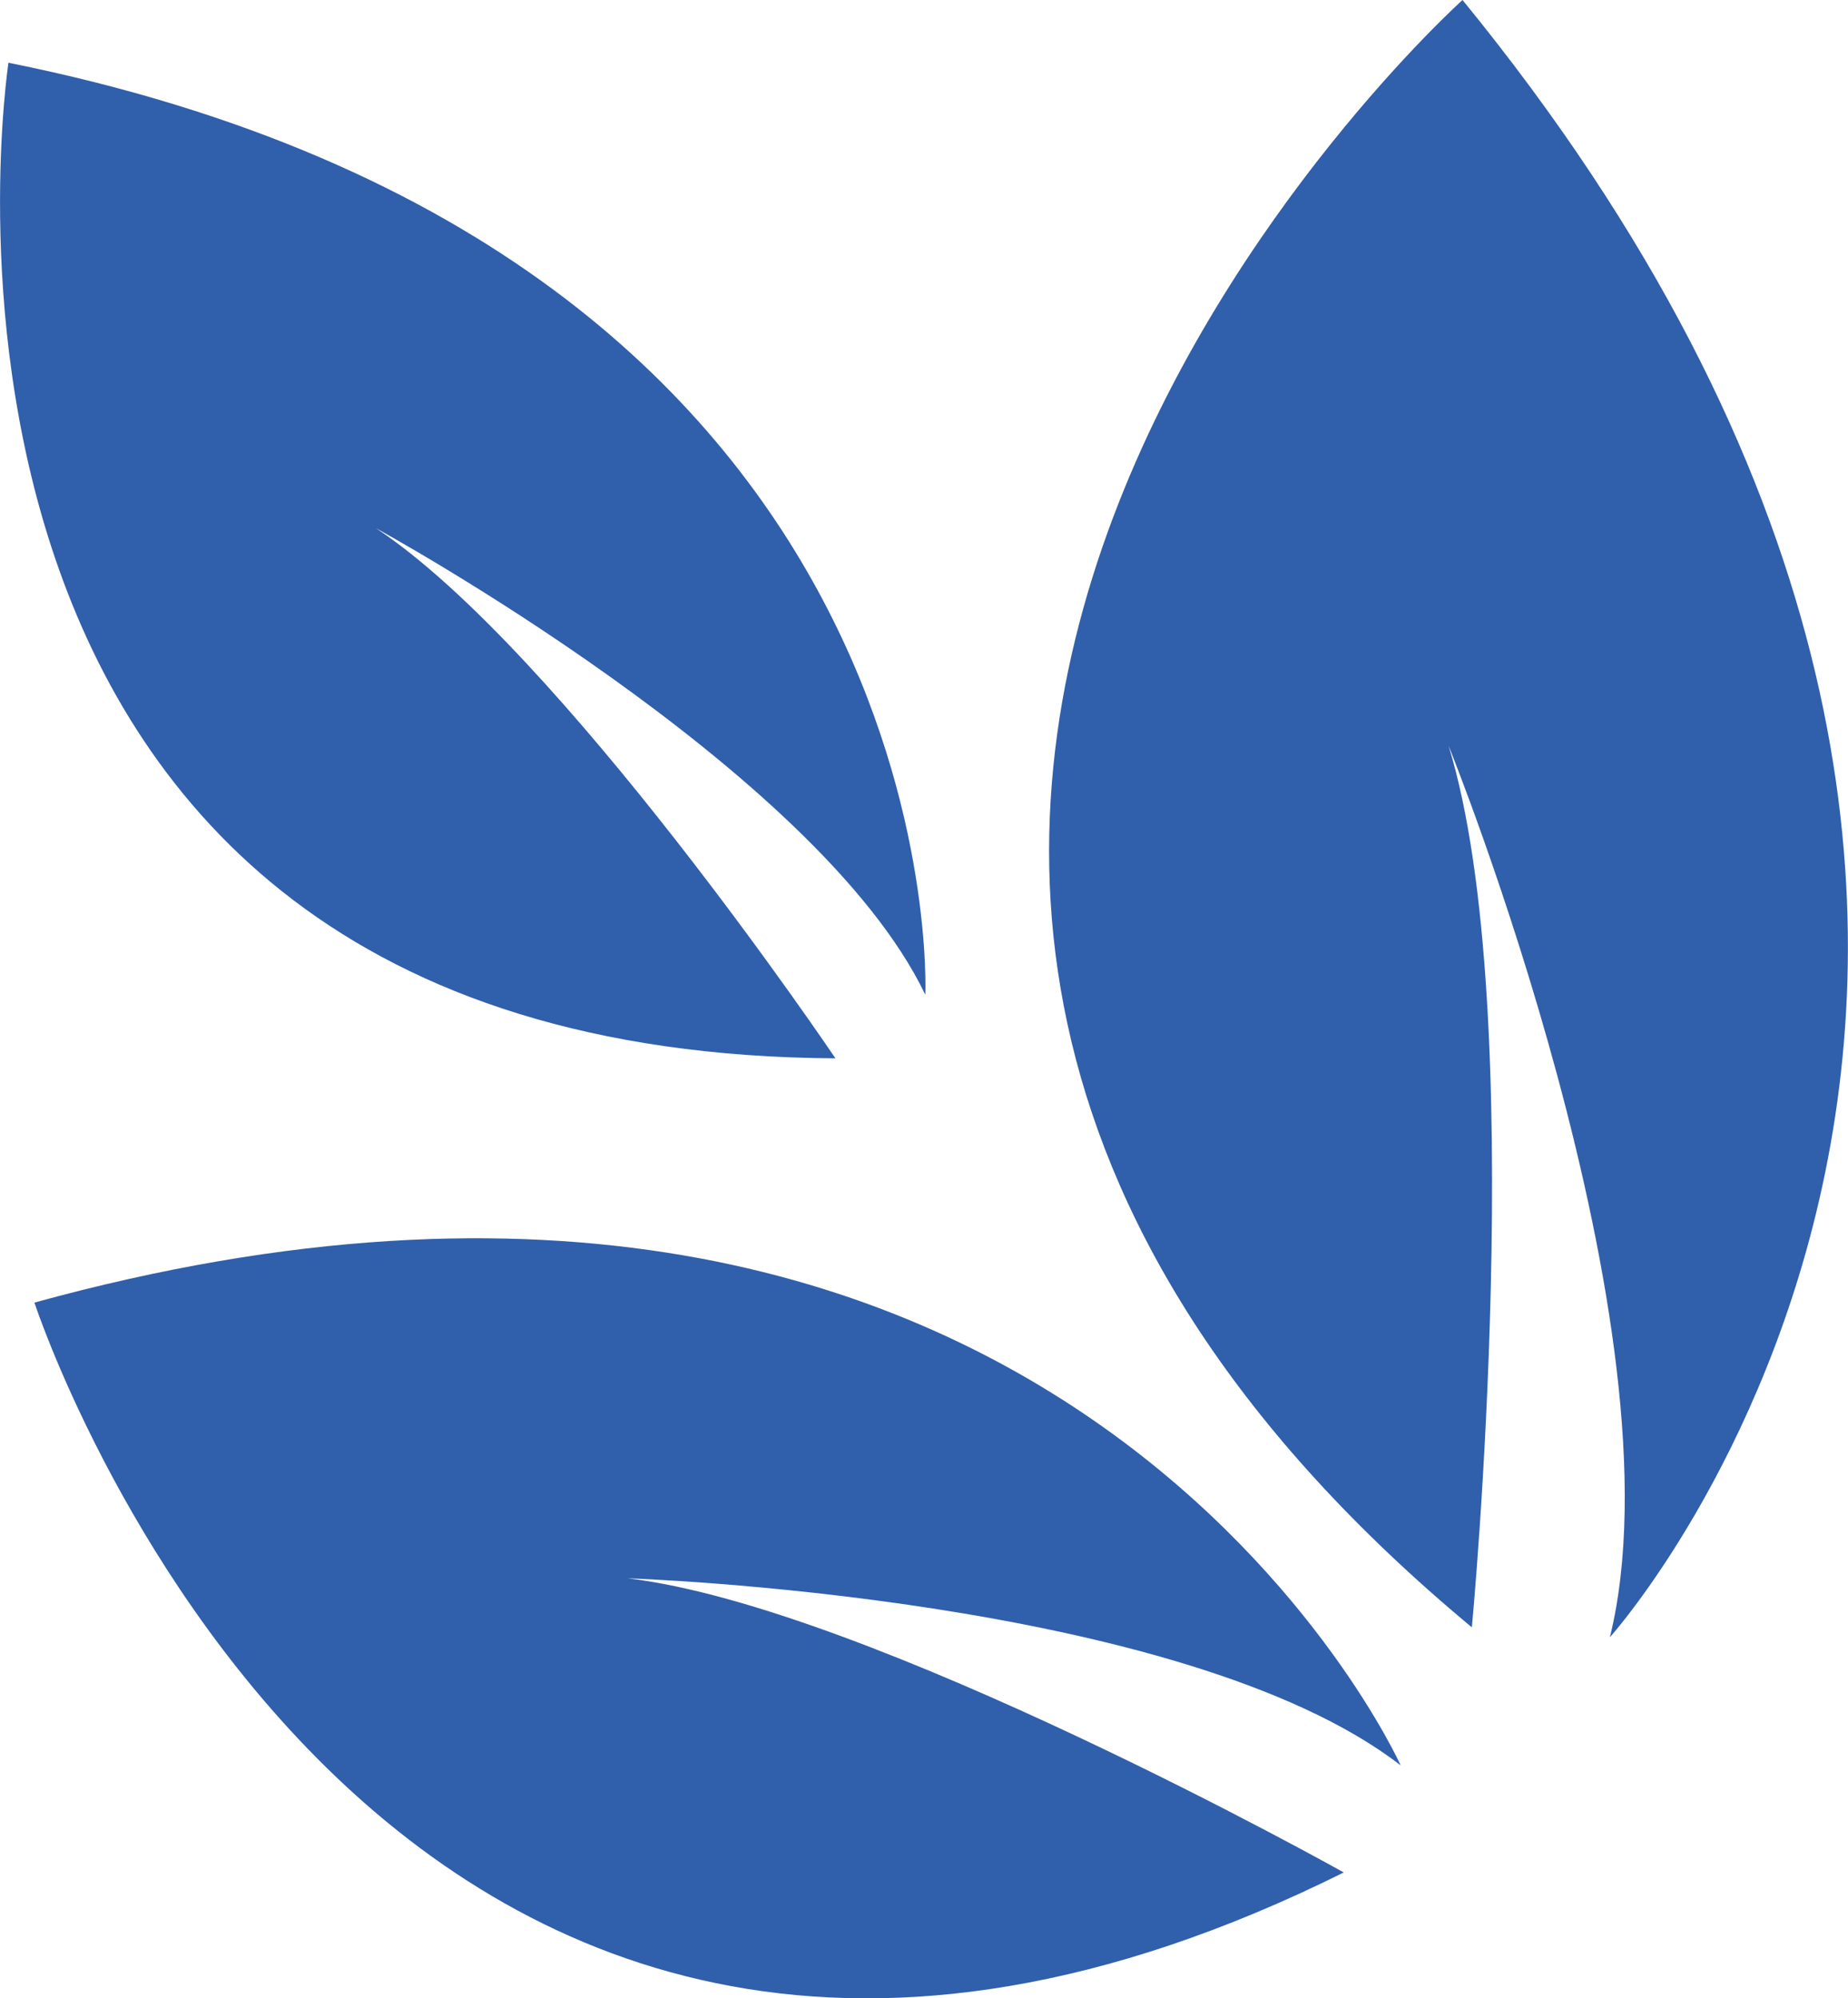 <svg xmlns="http://www.w3.org/2000/svg" viewBox="0 0 63.33 68.48"><defs><style>.cls-1{fill:#ccdde2;}</style></defs><g id="Layer_2" data-name="Layer 2"><g id="Layer_1-2" data-name="Layer 1">
<path fill="#305fab" d="M55.17,56.11S76.53,32.33,50.12,0c0,0-32.09,28.83.32,55.77,0,0,2-21.12-.8-30.22C49.64,25.55,57.76,45.61,55.17,56.11Z"/>
<path fill="#305fab" d="M48,60.5S36.49,34.92,1.18,44.64c0,0,11.74,36,44.87,19.53,0,0-16.25-9.1-24.54-10.08C21.51,54.09,40.5,54.7,48,60.5Z"/>
<path fill="#305fab" d="M31.71,34.09S32.84,8.7.29,2.15c0,0-5.18,33.92,28.34,34.12,0,0-9.43-14-15.75-18.17C12.88,18.1,28,26.34,31.71,34.09Z"/></g></g></svg>